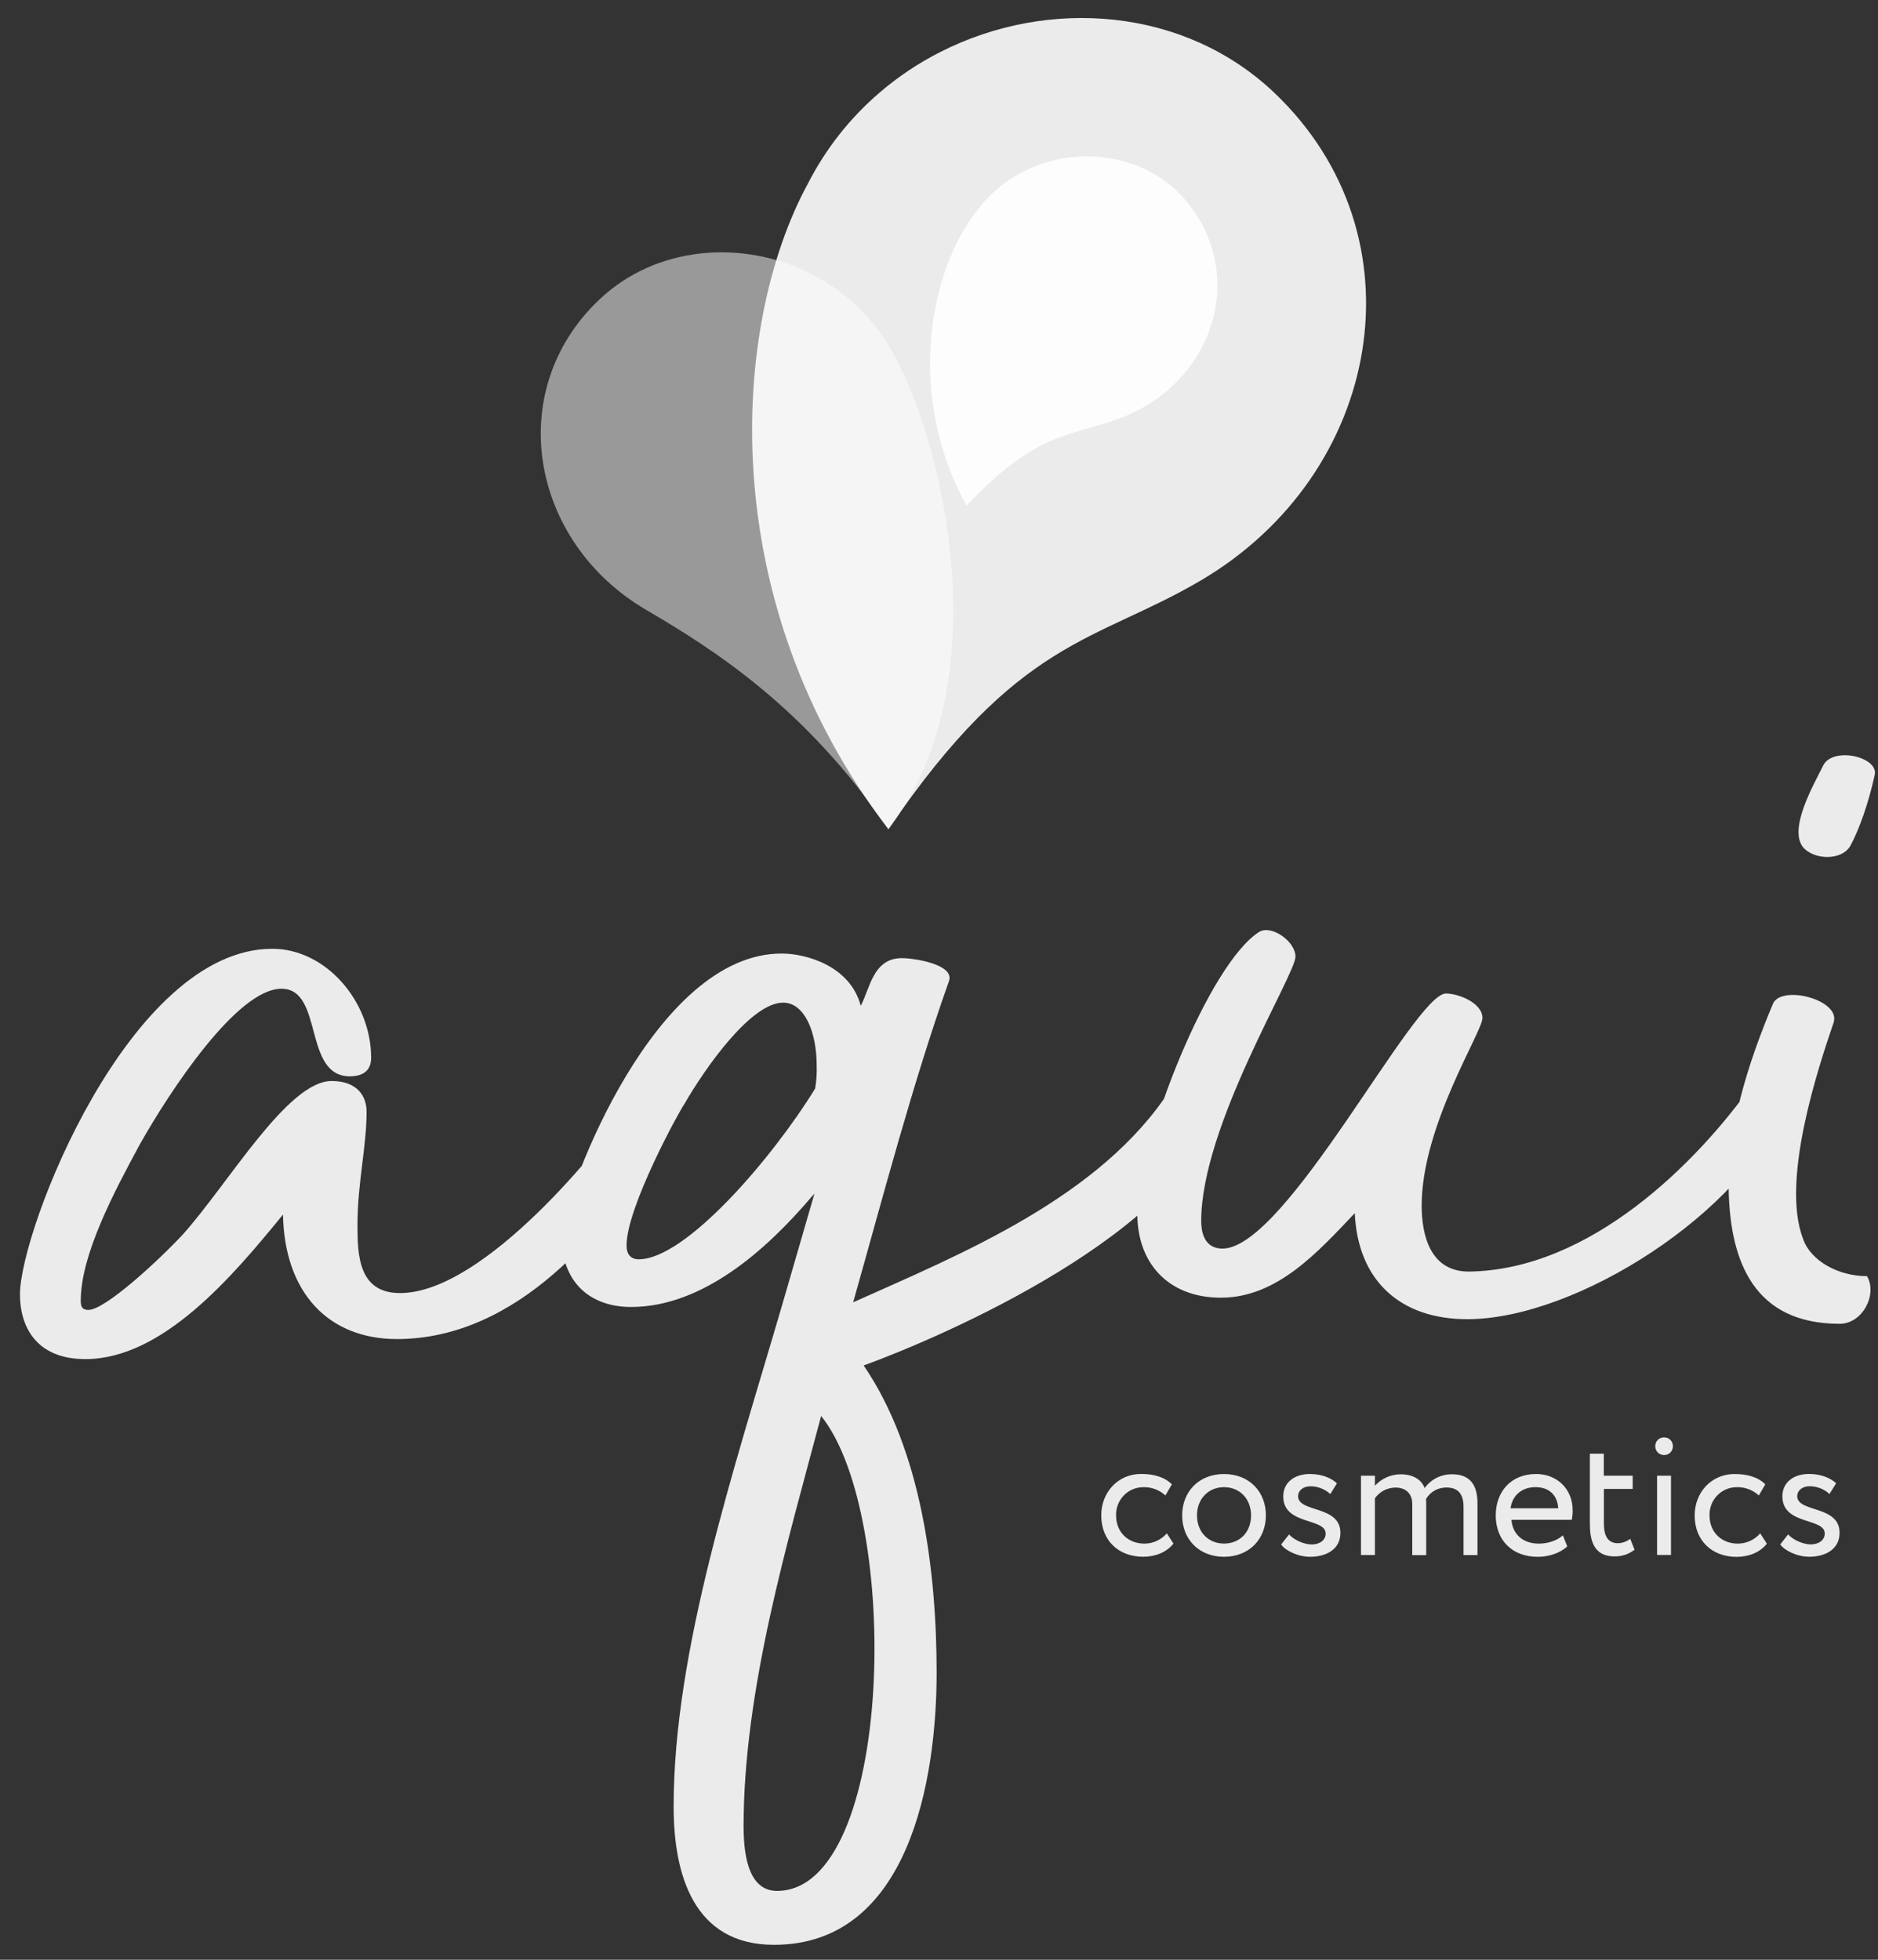<svg width="69" height="72" viewBox="0 0 69 72" fill="none" xmlns="http://www.w3.org/2000/svg">
<rect x="0" y="0" width="69" height="72" fill="#333333" stroke="none"/>
<path d="M13.134 45.022C13.134 43.441 13.469 42.143 13.469 40.844C13.469 40.279 13.134 39.715 12.184 39.715C10.563 39.715 8.385 43.498 6.71 45.361C5.816 46.32 3.861 48.125 3.247 48.125C3.023 48.125 2.967 48.012 2.967 47.786C2.967 46.092 4.199 43.777 5.146 42.027C6.263 40.051 8.721 36.325 10.34 36.325C11.904 36.325 11.122 39.543 12.854 39.543C13.357 39.543 13.636 39.317 13.636 38.865C13.636 36.776 11.961 34.857 10.005 34.857C4.753 34.857 0.733 45.189 0.733 47.56C0.733 48.689 1.292 49.932 3.135 49.932C5.984 49.932 8.553 46.883 10.397 44.623C10.453 47.502 12.073 49.196 14.586 49.196C18.999 49.196 22.351 45.188 24.138 42.026C24.361 41.632 24.527 41.291 24.527 41.01C24.527 40.671 24.192 40.388 23.8 40.388C23.466 40.388 23.075 40.614 22.851 40.953C22.237 41.917 17.828 47.506 14.698 47.506C13.189 47.506 13.134 46.151 13.134 45.022ZM43.017 39.998C40.448 44.006 35.253 46.093 31.346 47.846C32.463 43.893 33.525 39.829 34.865 36.048C35.089 35.427 33.58 35.201 33.134 35.201C32.072 35.201 31.961 36.331 31.625 36.951C31.236 35.483 29.615 35.032 28.721 35.032C24.081 35.028 20.842 43.554 20.616 45.306C20.616 47.283 21.848 48.017 23.186 48.017C25.811 48.017 28.157 45.927 29.833 43.953C29.888 43.897 29.944 43.84 29.944 43.784L28.715 48.019C26.984 53.947 24.75 60.609 24.75 66.37C24.75 68.855 25.476 71.451 28.437 71.451C33.408 71.451 34.413 65.356 34.413 61.458C34.413 57.732 33.855 53.271 31.732 50.166C34.694 49.088 43.408 45.306 44.748 40.675C45.028 39.715 43.464 39.263 43.017 39.997V39.998ZM30.17 52.023C33.13 55.694 32.851 69.47 28.549 69.47C27.599 69.47 27.32 68.397 27.32 67.098C27.32 62.073 28.941 56.653 30.169 52.024L30.17 52.023ZM29.946 39.998C28.382 42.539 25.198 46.265 23.467 46.265C23.188 46.265 23.02 46.096 23.02 45.757C23.02 44.345 24.975 40.788 25.143 40.563C25.925 39.207 27.6 36.836 28.774 36.836C29.556 36.836 30.006 37.909 30.006 39.151C30.015 39.434 29.996 39.718 29.949 39.998H29.946ZM64.354 39.885C62.344 42.708 58.434 46.66 53.965 46.716C52.568 46.716 52.234 45.418 52.234 44.291C52.234 41.356 54.467 37.911 54.467 37.403C54.467 36.839 53.574 36.5 53.127 36.5C51.954 36.5 47.262 45.872 44.916 45.872C44.302 45.872 44.134 45.364 44.134 44.856C44.134 41.356 47.597 35.822 47.597 35.145C47.597 34.58 46.703 33.959 46.257 34.241C44.413 35.423 41.9 41.804 41.788 44.458C41.732 46.377 42.905 47.676 44.86 47.676C46.927 47.676 48.435 45.982 49.776 44.571C49.888 47.054 51.452 48.466 53.909 48.466C57.929 48.466 64.075 44.514 65.58 40.618C65.969 39.602 64.743 39.373 64.348 39.884L64.354 39.885ZM68.598 46.885C67.537 46.885 66.532 46.32 66.252 45.53C65.414 43.385 66.811 39.207 67.369 37.569C67.649 36.723 65.414 36.158 65.135 36.892C64.186 39.15 63.459 41.522 63.514 43.724C63.57 46.377 64.464 48.635 67.592 48.635C68.43 48.635 68.988 47.563 68.597 46.885H68.598ZM67.984 31.076C68.319 30.455 68.654 29.495 68.877 28.479C69.045 27.802 67.314 27.407 66.978 28.141C66.643 28.818 65.694 30.455 66.252 31.133C66.641 31.584 67.649 31.64 67.984 31.076Z" fill="white" fill-opacity="0.9"/>
<path fill-rule="evenodd" clip-rule="evenodd" d="M32.643 30.463C36.729 25.14 34.687 16.438 32.903 13.149C32.488 12.334 31.919 11.61 31.229 11.016C30.793 10.641 30.314 10.32 29.802 10.06C27.28 8.781 24.101 9.024 22.008 11.017C18.488 14.367 19.483 19.911 23.736 22.403C26.21 23.853 29.594 25.985 32.646 30.465L32.643 30.463Z" fill="white" fill-opacity="0.5"/>
<path fill-rule="evenodd" clip-rule="evenodd" d="M32.64 30.464C26.207 22.082 26.861 11.947 29.671 6.769C30.323 5.486 31.218 4.346 32.305 3.412C32.993 2.82 33.749 2.314 34.557 1.906C38.526 -0.108 43.529 0.274 46.825 3.413C52.364 8.686 50.797 17.413 44.101 21.336C40.21 23.618 37.444 23.416 32.64 30.466V30.464Z" fill="white" fill-opacity="0.9"/>
<path fill-rule="evenodd" clip-rule="evenodd" d="M35.51 18.581C33.227 14.392 34.221 9.922 35.834 7.816C36.214 7.291 36.692 6.846 37.24 6.505C37.588 6.291 37.959 6.119 38.347 5.995C40.254 5.379 42.457 5.904 43.707 7.535C45.809 10.277 44.505 14.052 41.251 15.325C39.359 16.066 38.138 15.78 35.512 18.579L35.51 18.581Z" fill="white" fill-opacity="0.9"/>
<path d="M42.87 56.334C42.767 56.453 42.64 56.548 42.498 56.613C42.355 56.678 42.2 56.711 42.044 56.711C41.474 56.711 41.006 56.317 41.006 55.674C41.002 55.541 41.025 55.407 41.073 55.282C41.12 55.157 41.193 55.043 41.284 54.947C41.376 54.85 41.486 54.773 41.608 54.72C41.73 54.667 41.861 54.639 41.993 54.638C42.297 54.626 42.594 54.735 42.819 54.941L43.056 54.533C42.787 54.261 42.383 54.151 41.922 54.151C41.079 54.151 40.461 54.824 40.461 55.672C40.461 56.59 41.089 57.194 42.005 57.194C42.447 57.194 42.87 57.026 43.114 56.709L42.87 56.333V56.334ZM43.434 55.673C43.434 56.547 44.049 57.195 44.971 57.195C45.894 57.195 46.51 56.547 46.51 55.673C46.51 54.799 45.894 54.154 44.971 54.154C44.049 54.154 43.434 54.802 43.434 55.676V55.673ZM43.979 55.673C43.979 55.058 44.408 54.637 44.971 54.637C45.548 54.637 45.965 55.065 45.965 55.673C45.965 56.295 45.548 56.709 44.971 56.709C44.394 56.709 43.979 56.282 43.979 55.673ZM48.707 56.34C48.707 56.602 48.463 56.742 48.194 56.742C47.906 56.742 47.528 56.567 47.362 56.373L47.071 56.742C47.205 56.949 47.666 57.195 48.134 57.195C48.711 57.195 49.249 56.933 49.249 56.315C49.249 55.291 47.693 55.583 47.693 54.967C47.693 54.771 47.865 54.605 48.154 54.605C48.422 54.607 48.68 54.709 48.878 54.89L49.121 54.497C48.948 54.328 48.603 54.153 48.129 54.153C47.558 54.153 47.148 54.465 47.148 54.976C47.148 56.045 48.705 55.753 48.705 56.342L48.707 56.34ZM54.284 55.22C54.284 54.423 53.886 54.164 53.355 54.164C53.158 54.16 52.964 54.204 52.787 54.292C52.611 54.38 52.459 54.51 52.342 54.67C52.233 54.365 51.92 54.164 51.471 54.164C51.291 54.163 51.114 54.2 50.95 54.273C50.785 54.345 50.638 54.452 50.516 54.585V54.216H50.004V57.131H50.516V55.045C50.602 54.924 50.716 54.825 50.847 54.756C50.979 54.688 51.125 54.652 51.272 54.652C51.676 54.652 51.888 54.898 51.888 55.254V57.133H52.4V55.279C52.401 55.209 52.399 55.14 52.394 55.071C52.472 54.939 52.583 54.831 52.716 54.757C52.848 54.684 52.998 54.647 53.15 54.65C53.566 54.65 53.772 54.883 53.772 55.362V57.132H54.284V55.22ZM57.424 56.405C57.235 56.58 56.908 56.711 56.538 56.711C55.974 56.711 55.577 56.387 55.532 55.836H57.748C57.772 55.721 57.782 55.604 57.781 55.487C57.781 54.684 57.185 54.153 56.442 54.153C55.493 54.153 54.955 54.826 54.955 55.674C54.955 56.592 55.564 57.196 56.5 57.196C56.884 57.196 57.3 57.074 57.583 56.814L57.422 56.407L57.424 56.405ZM56.417 54.636C56.917 54.636 57.225 54.934 57.251 55.413H55.5C55.558 54.966 55.889 54.636 56.417 54.636H56.417ZM58.416 56.022C58.416 56.766 58.676 57.181 59.32 57.181C59.586 57.186 59.846 57.099 60.056 56.935L59.896 56.534C59.766 56.636 59.607 56.693 59.442 56.696C59.077 56.696 58.929 56.429 58.929 55.97V54.702H59.987V54.216H58.926V53.407H58.414V56.023L58.416 56.022ZM60.881 57.129H61.394V54.216H60.883V57.131L60.881 57.129ZM60.816 53.12C60.814 53.165 60.821 53.21 60.837 53.251C60.853 53.293 60.878 53.331 60.909 53.363C60.94 53.395 60.978 53.419 61.019 53.435C61.06 53.452 61.105 53.459 61.149 53.457C61.192 53.457 61.234 53.448 61.274 53.431C61.313 53.414 61.348 53.389 61.378 53.357C61.407 53.325 61.43 53.288 61.444 53.248C61.459 53.207 61.465 53.163 61.463 53.12C61.463 53.079 61.454 53.038 61.438 53C61.423 52.962 61.399 52.928 61.37 52.899C61.341 52.87 61.306 52.847 61.269 52.832C61.23 52.816 61.19 52.809 61.149 52.81C61.107 52.807 61.064 52.813 61.025 52.827C60.984 52.842 60.948 52.864 60.917 52.893C60.886 52.922 60.861 52.957 60.843 52.996C60.826 53.035 60.816 53.077 60.816 53.12ZM64.673 56.332C64.57 56.451 64.443 56.546 64.301 56.612C64.158 56.677 64.004 56.711 63.847 56.711C63.277 56.711 62.81 56.317 62.81 55.674C62.806 55.541 62.829 55.407 62.876 55.282C62.924 55.157 62.996 55.043 63.088 54.947C63.18 54.85 63.29 54.773 63.412 54.72C63.533 54.667 63.664 54.639 63.797 54.638C64.1 54.626 64.397 54.735 64.622 54.941L64.859 54.533C64.59 54.261 64.19 54.154 63.725 54.154C62.882 54.154 62.264 54.828 62.264 55.676C62.264 56.594 62.893 57.198 63.809 57.198C64.251 57.198 64.673 57.03 64.917 56.713L64.673 56.337L64.673 56.332ZM67.043 56.338C67.043 56.6 66.8 56.74 66.531 56.74C66.243 56.74 65.865 56.565 65.698 56.371L65.41 56.74C65.544 56.947 66.006 57.193 66.474 57.193C67.05 57.193 67.588 56.931 67.588 56.313C67.588 55.289 66.032 55.581 66.032 54.965C66.032 54.769 66.205 54.603 66.493 54.603C66.761 54.605 67.019 54.706 67.217 54.888L67.461 54.495C67.288 54.326 66.942 54.151 66.468 54.151C65.898 54.151 65.487 54.462 65.487 54.974C65.487 56.043 67.043 55.751 67.043 56.34V56.338Z" fill="white" fill-opacity="0.9"/>
</svg>
